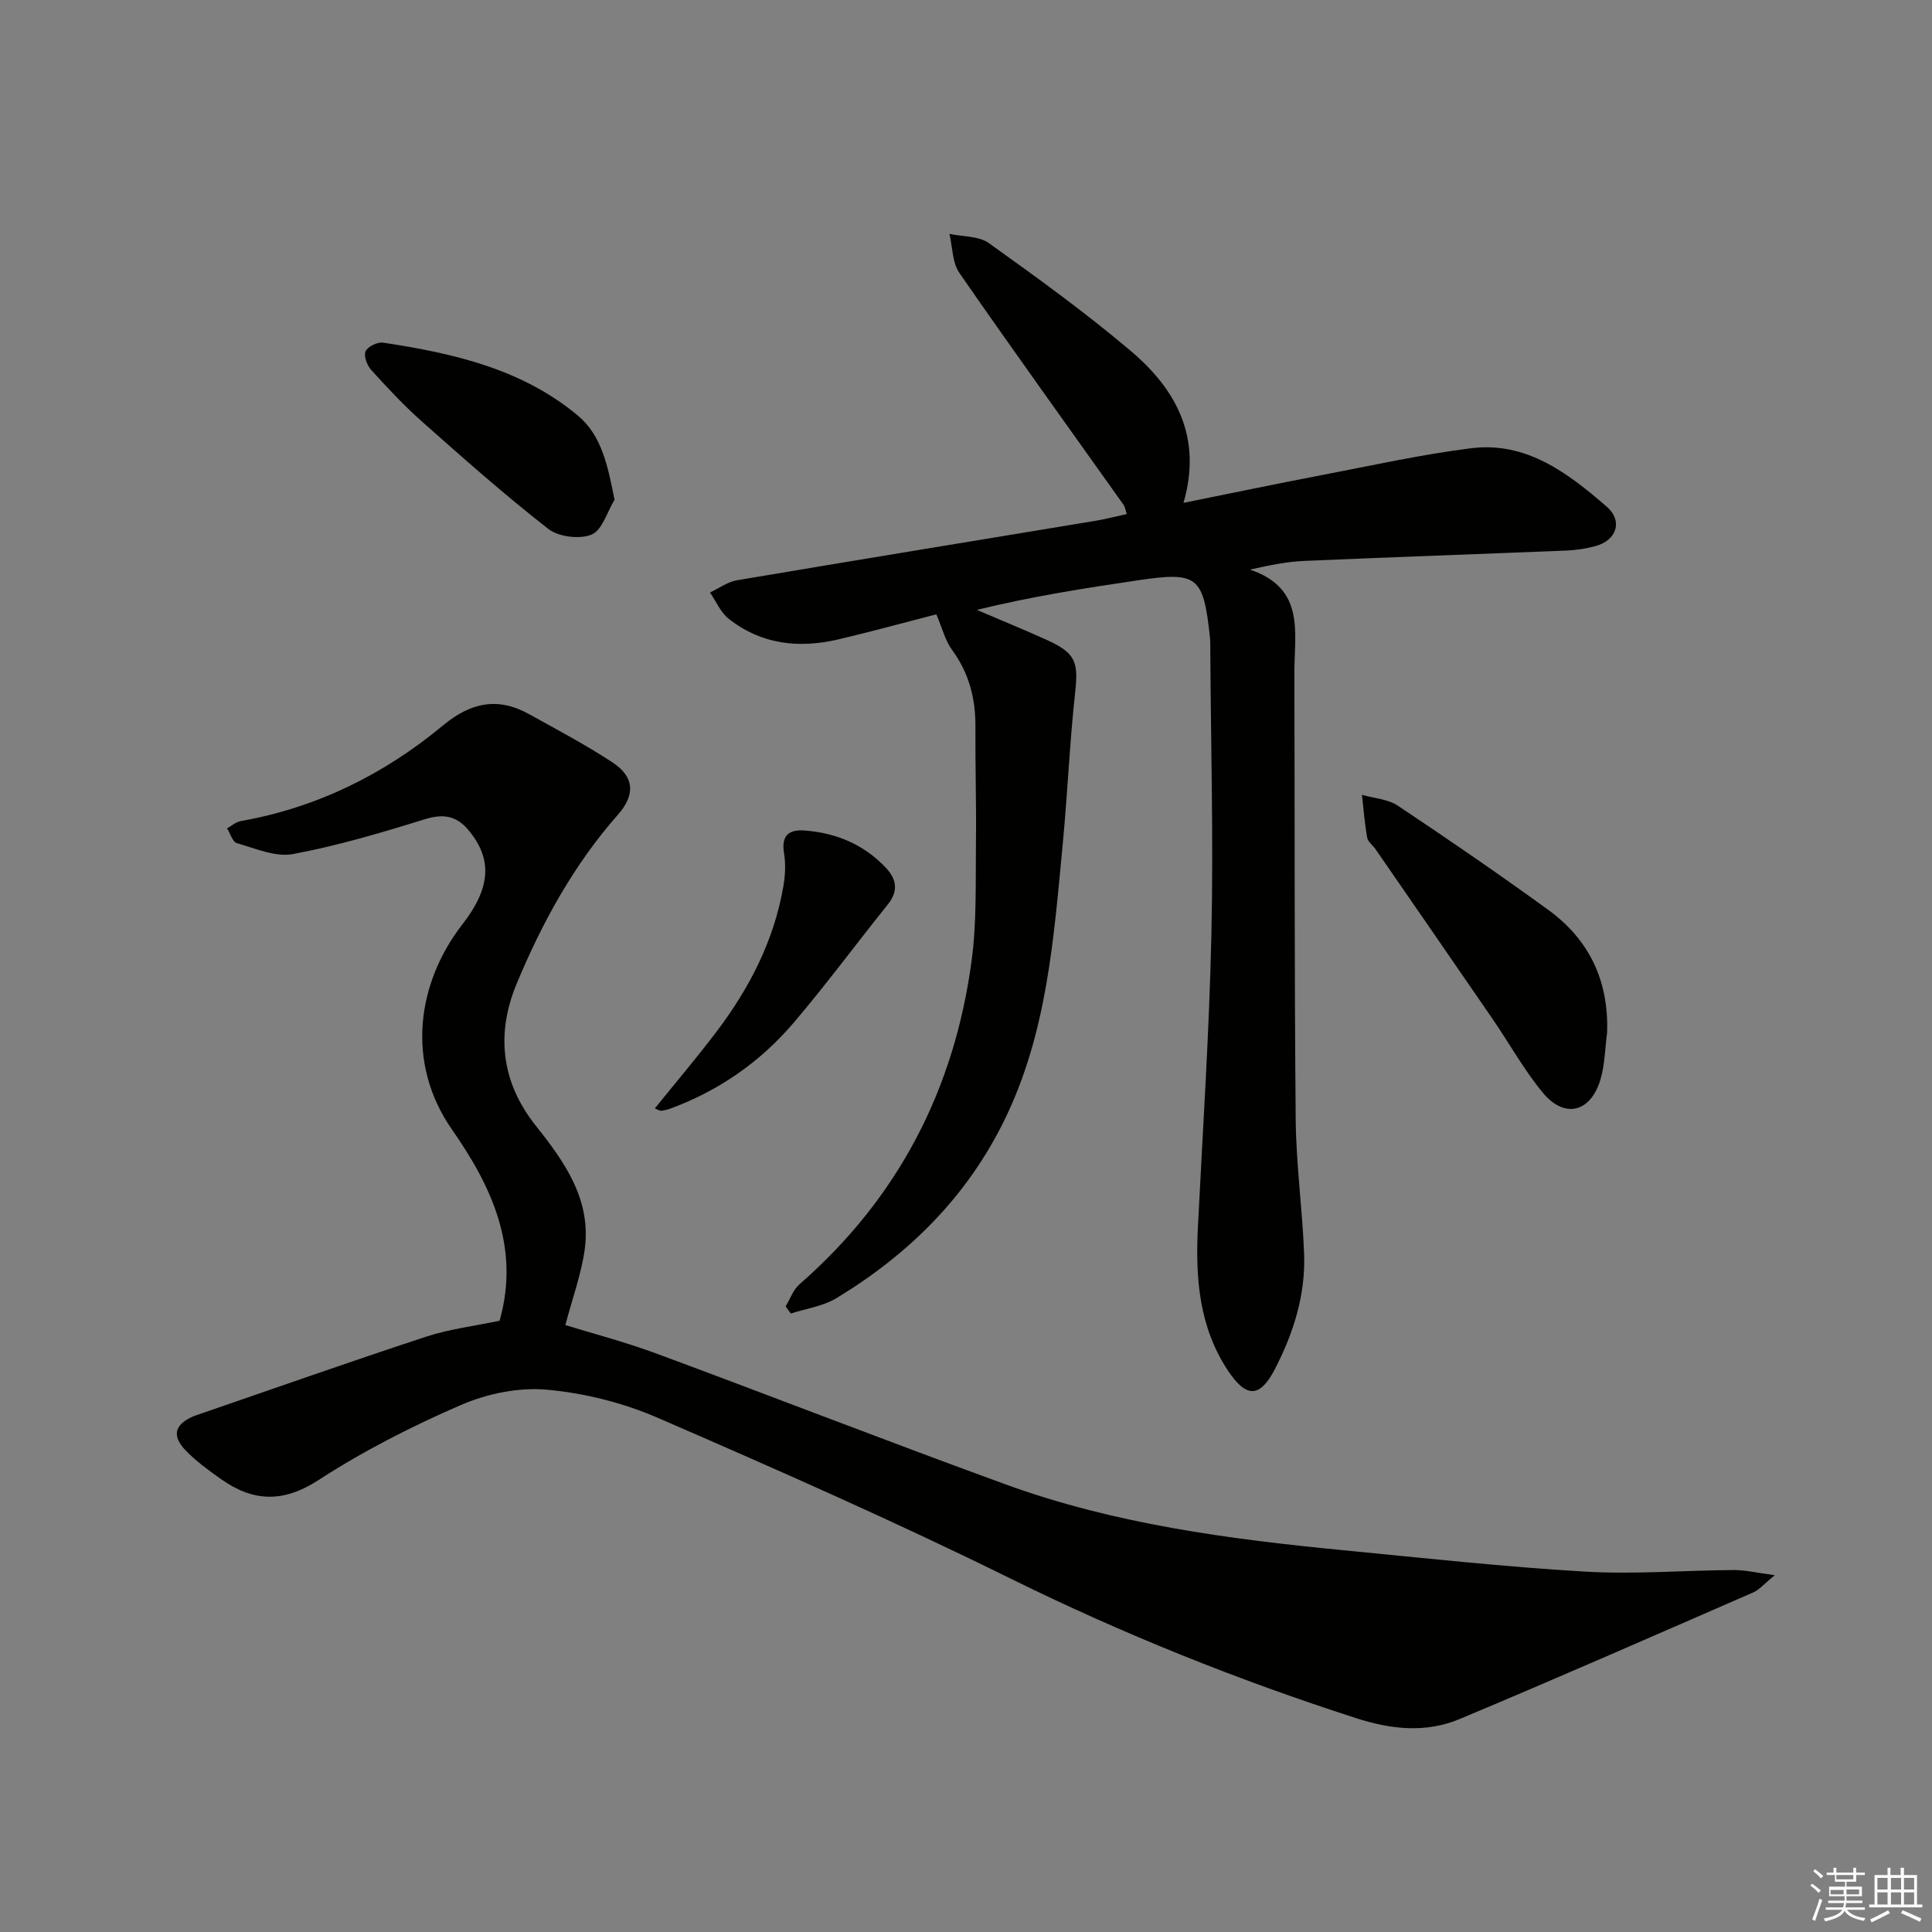 <svg enable-background="new 0 0 400 400" viewBox="0 0 400 400" xmlns="http://www.w3.org/2000/svg"><rect x="0" y="0" width="400" height="400" fill="#808080" stroke="none"/><g fill="#010100"><path d="m103.44 273.44c4.33-15.31-1.81-28.03-9.85-39.56-9.68-13.88-7.22-30.46 2.15-42.51 5.94-7.64 6.17-13.54 1.34-19.4-2.57-3.12-5.31-3.55-9.21-2.33-8.97 2.79-18.03 5.47-27.24 7.19-3.61.67-7.77-1.18-11.58-2.26-.9-.25-1.37-2.01-2.04-3.07.94-.52 1.83-1.33 2.83-1.5 15.76-2.8 29.67-9.67 41.87-19.8 5.73-4.76 11.34-5.95 17.82-2.35 5.8 3.22 11.69 6.33 17.23 9.96 4.63 3.04 4.8 6.75 1.16 10.88-9.13 10.35-15.67 22.31-20.93 34.92-4.32 10.36-3.27 20.4 3.95 29.47 5.99 7.51 11.55 15.37 10.11 25.67-.72 5.1-2.54 10.05-4 15.59 5.5 1.7 12.32 3.48 18.91 5.92 24.13 8.93 48.1 18.28 72.28 27.08 22.48 8.18 46.04 11.3 69.7 13.6 16.69 1.62 33.38 3.45 50.11 4.44 10.27.61 20.62-.26 30.93-.32 2.35-.01 4.71.57 8.47 1.07-2.25 1.83-3.2 3.01-4.43 3.55-20.25 8.82-40.47 17.71-60.85 26.24-6.96 2.91-14.15 2.15-21.39-.19-24.53-7.91-48.32-17.44-71.48-28.87-23.98-11.83-48.49-22.63-73.03-33.28-7.21-3.13-15.23-5.16-23.05-5.86-5.84-.53-12.4.83-17.84 3.19-10.18 4.41-20.18 9.52-29.48 15.55-7.34 4.75-13.54 4.45-20.16-.24-2.57-1.82-5.17-3.7-7.34-5.96-2.86-2.98-2.23-5.29 1.44-6.94.15-.07.31-.13.46-.19 15.97-5.49 31.89-11.12 47.94-16.39 4.85-1.59 10.01-2.2 15.2-3.3z"/><path d="m193.85 127.19c-6.54 1.68-13.4 3.58-20.33 5.2-8.13 1.9-15.91 1.04-22.64-4.27-1.68-1.32-2.61-3.6-3.88-5.45 1.85-.87 3.63-2.2 5.57-2.53 24.71-4.18 49.44-8.2 74.16-12.3 2.1-.35 4.16-.89 6.56-1.41-.27-.79-.34-1.45-.68-1.93-11.35-15.98-22.82-31.87-33.97-47.98-1.49-2.15-1.42-5.38-2.07-8.1 2.75.6 6.06.41 8.17 1.92 9.99 7.14 19.97 14.36 29.34 22.29 9.34 7.91 14.91 17.82 10.95 31.48 10.12-2.04 19.44-3.99 28.8-5.78 10.24-1.96 20.45-4.24 30.78-5.53 11.4-1.42 20 5.14 27.99 12.05 3.49 3.01 2.11 7.04-2.3 8.22-1.9.51-3.9.83-5.86.91-18.12.74-36.24 1.36-54.35 2.15-3.56.15-7.1.85-11.31 1.8 11.54 3.87 9.19 13.09 9.21 21.34.08 30.82-.01 61.65.27 92.47.08 9.28 1.39 18.55 1.74 27.84.32 8.48-2.18 16.43-6.06 23.9-3.07 5.92-5.88 6.02-9.66.36-6.03-9.04-6.8-19.23-6.27-29.7 1.01-20.26 2.36-40.52 2.8-60.79.43-19.48-.11-38.98-.23-58.47-.01-1 .02-2.01-.08-3-1.36-12.6-2.54-13.56-14.87-11.74-11.12 1.64-22.22 3.39-33.39 6.13 4.85 2.08 9.74 4.07 14.55 6.25 5.96 2.71 6.5 4.58 5.8 10.94-1.14 10.39-1.56 20.86-2.56 31.26-1.86 19.49-3.22 39.07-12.06 57.15-7.79 15.94-19.82 27.81-34.76 36.88-2.78 1.69-6.3 2.17-9.48 3.2-.36-.49-.71-.99-1.07-1.48.93-1.54 1.56-3.43 2.85-4.56 20.47-17.85 32.13-40.43 35.67-67.15 1.06-8 .78-16.2.88-24.31.1-7.99-.16-15.99-.11-23.99.04-5.84-1.32-11.11-4.84-15.91-1.39-1.87-1.97-4.37-3.26-7.36z"/><path d="m332.73 213.85c-.44 3.27-.46 6.66-1.41 9.77-2.05 6.71-7.41 8.01-11.86 2.65-3.9-4.69-6.89-10.13-10.36-15.19-8.08-11.77-16.2-23.51-24.31-35.26-.56-.82-1.57-1.52-1.73-2.39-.52-2.93-.75-5.91-1.08-8.87 2.5.72 5.37.88 7.44 2.26 10.5 6.99 20.9 14.14 31.11 21.54 8.55 6.21 12.59 14.79 12.2 25.49z"/><path d="m127.23 103.47c-1.54 2.52-2.55 6.31-4.75 7.21-2.49 1.02-6.85.48-8.98-1.19-9.03-7.04-17.61-14.65-26.18-22.25-3.72-3.3-7.13-6.97-10.48-10.66-.85-.94-1.58-2.9-1.15-3.85.44-.98 2.46-1.96 3.61-1.79 14.53 2.19 28.81 5.44 40.41 15.16 4.91 4.14 6.14 10.43 7.52 17.37z"/><path d="m135.57 229.49c4.33-5.37 8.72-10.53 12.8-15.92 6.79-8.97 11.87-18.81 13.81-30.02.39-2.24.52-4.64.15-6.86-.62-3.71.99-5.01 4.32-4.74 6.52.51 12.24 2.9 16.77 7.73 2.21 2.35 2.62 4.8.41 7.55-6.55 8.16-12.76 16.59-19.54 24.55-6.89 8.08-15.46 14.04-25.49 17.74-.61.23-1.27.37-1.91.45-.3.03-.61-.21-1.32-.48z"/></g><path d="m374.8 390.4.4-.4c.7.5 1.3 1 1.8 1.4l-.5.5c-.5-.6-1.1-1.1-1.7-1.5zm1 7.3-.6-.3c.5-1.4 1.1-2.8 1.5-4.3.2.1.4.2.6.3-.5 1.3-1 2.8-1.5 4.3zm-.4-10.3.4-.4c.4.3 1 .8 1.7 1.4l-.5.5c-.4-.5-1-1-1.6-1.5zm2.5.3h1.7v-1h.6v1h3.5v-1h.6v1h1.8v.5h-1.8v1.4h-2v1h3.2v2h-3.2v.9h3.3v.5h-3.4c0 .3-.1.6-.1.9h4v.5h-3.7c.7.9 1.9 1.5 3.8 1.7-.1.2-.2.4-.3.6-2.1-.4-3.5-1.1-4-2.1-.4 1-1.8 1.7-4 2.2-.1-.2-.2-.4-.3-.6 2.1-.4 3.4-1 3.8-1.8h-3.4v-.5h3.6c.1-.3.1-.6.2-.9h-3.3v-.5h3.4c0-.3 0-.6 0-.9h-3.2v-2h3.3v-1h-2.1v-1.4h-1.7v-.5zm1.1 3.5v1h2.7c0-.3 0-.4 0-.4 0-.1 0-.2 0-.2 0-.1 0-.2 0-.3h-2.7zm1.2-3v.9h3.5v-.9zm4.7 3h-2.6v.6.4h2.6z" fill="#fafafb"/><path d="m393.6 386.7h.6v1.5h2.7v6.1h1.1v.6h-11v-.6h1.1v-6.1h2.7v-1.5h.6v1.5h2.1v-1.5zm-2.7 8.8.4.6c-1.2.6-2.5 1.3-3.8 1.9-.1-.2-.2-.4-.3-.6 1.2-.6 2.5-1.2 3.7-1.9zm-2.2-6.7v2.4h2.1v-2.4zm0 3v2.5h2.1v-2.5zm2.8-3v2.4h2.1v-2.4zm0 3v2.5h2.1v-2.5zm6 6.1c-1.4-.7-2.7-1.3-3.9-1.8l.3-.6c1.5.6 2.7 1.2 3.9 1.7zm-1.2-9.1h-2.1v2.4h2.1zm-2.1 3v2.5h2.1v-2.5z" fill="#fafafb"/></svg>